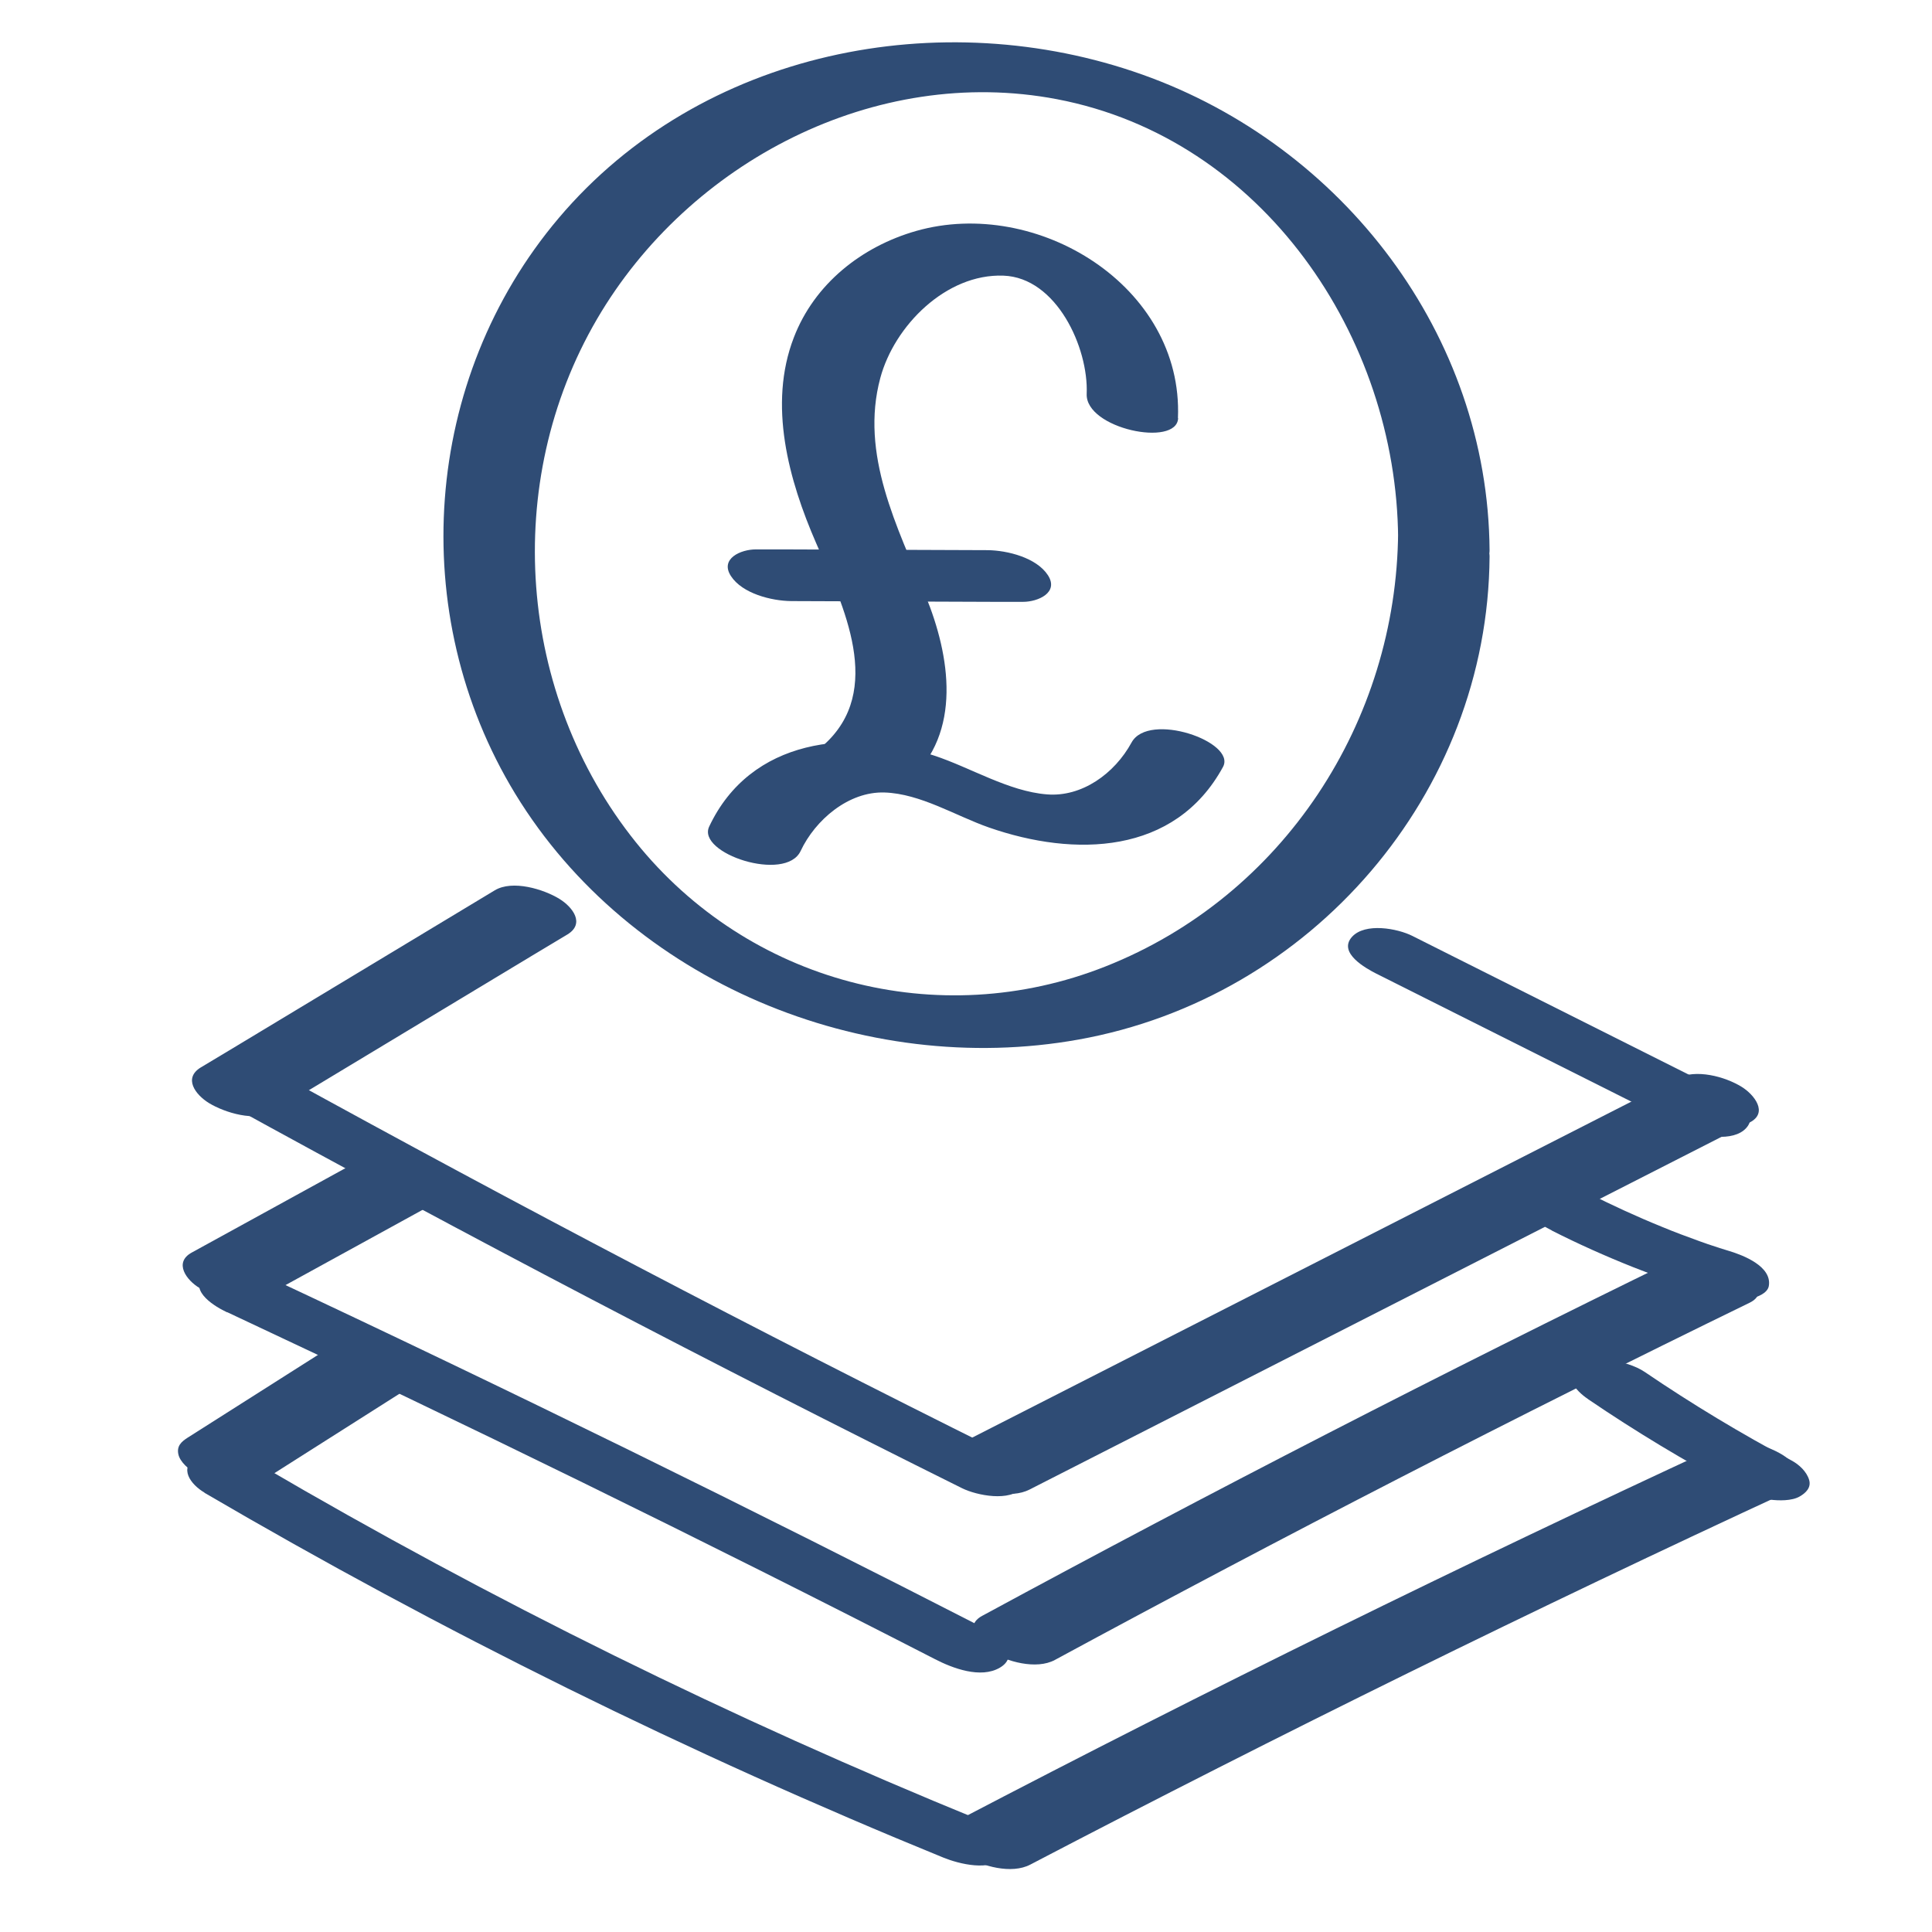 <svg viewBox="0 0 102.05 102.05" xmlns="http://www.w3.org/2000/svg" id="Finest_Materials___Fairest_Prices"><defs><style>.cls-1{fill:#2f4c75;}</style></defs><g><path d="M14.45,58.71l13.57-8.18,1.95-1.17c.94-.57,.29-1.44-.42-1.88-.83-.51-2.48-1.02-3.42-.45l-13.57,8.18-1.95,1.17c-.94,.57-.29,1.44,.42,1.88,.83,.51,2.48,1.02,3.42,.45h0Z" class="cls-1"></path><path d="M54.38,78.68l38.04-19.39c1-.51,.24-1.47-.42-1.88-.89-.55-2.42-.96-3.42-.45l-38.04,19.39c-1,.51-.24,1.47,.42,1.88,.89,.55,2.42,.96,3.42,.45h0Z" class="cls-1"></path><path d="M11.87,58.23c12.84,7.07,25.83,13.86,38.95,20.38,.77,.38,2.54,.74,3.2-.05,.71-.86-.7-1.64-1.29-1.94-12.76-6.34-25.38-12.96-37.86-19.83-.91-.5-2.42-1.03-3.42-.45s-.32,1.48,.42,1.88h0Z" class="cls-1"></path><path d="M72.7,51.43l14.31,7.18,2.03,1.02c.79,.4,2.51,.72,3.2-.05,.75-.84-.74-1.66-1.29-1.94l-14.31-7.18-2.03-1.02c-.79-.4-2.51-.72-3.2,.05-.75,.84,.74,1.66,1.29,1.94h0Z" class="cls-1"></path><path d="M13.97,68.49l9.27-5.09c.97-.53,.28-1.47-.42-1.88-.55-.32-1.19-.56-1.83-.62-.51-.05-1.13-.09-1.59,.17l-9.27,5.09c-.97,.53-.28,1.47,.42,1.88,.55,.32,1.19,.56,1.83,.62,.51,.05,1.13,.09,1.59-.17h0Z" class="cls-1"></path><path d="M12,69.31c12.57,5.89,25.04,11.99,37.39,18.33,.93,.48,2.41,1.04,3.42,.45,.93-.54,.34-1.49-.42-1.88-12.71-6.52-25.54-12.82-38.48-18.88-.78-.37-2.53-.75-3.2,.05-.71,.85,.69,1.66,1.29,1.94h0Z" class="cls-1"></path><path d="M55.72,87.68c12.1-6.55,24.34-12.85,36.7-18.87,1.02-.5,.23-1.48-.42-1.88-.9-.56-2.4-.95-3.42-.45-12.37,6.03-24.61,12.32-36.7,18.87-.98,.53-.26,1.46,.42,1.88,.87,.54,2.44,.98,3.42,.45h0Z" class="cls-1"></path><path d="M81.97,65c2.8,1.42,5.72,2.56,8.72,3.49,.53,.16,1.25,.23,1.8,.1,.31-.07,.87-.27,.94-.66,.18-1.04-1.36-1.63-2.09-1.85-.34-.1-.67-.21-1-.32-.1-.03-.19-.06-.29-.1,.39,.13,.46,.16,.2,.07-.14-.05-.28-.1-.43-.15-.69-.25-1.37-.5-2.04-.78-1.33-.54-2.63-1.14-3.9-1.78-.52-.27-1.31-.4-1.89-.38-.36,.01-1.05,.09-1.3,.42-.68,.88,.67,1.62,1.29,1.94h0Z" class="cls-1"></path><path d="M13.76,78.28l8.33-5.29c.33-.21,.58-.44,.49-.87s-.58-.82-.92-1.02c-.55-.32-1.19-.56-1.83-.62-.49-.05-1.16-.11-1.59,.17l-8.33,5.29c-.33,.21-.58,.44-.49,.87s.58,.82,.92,1.02c.55,.32,1.19,.56,1.83,.62,.49,.05,1.16,.11,1.59-.17h0Z" class="cls-1"></path><path d="M54.42,98.49c13.23-6.91,26.62-13.5,40.16-19.76,1.03-.48,.21-1.49-.42-1.88-.92-.57-2.39-.93-3.42-.45-13.54,6.27-26.94,12.85-40.16,19.76-1,.52-.25,1.47,.42,1.88,.88,.54,2.43,.97,3.42,.45h0Z" class="cls-1"></path><path d="M83.89,73.91c2.5,1.7,5.09,3.26,7.76,4.68,.58,.31,1.17,.54,1.83,.62,.46,.06,1.17,.08,1.59-.17,.31-.18,.61-.46,.49-.87-.13-.44-.53-.81-.92-1.02-2.67-1.42-5.26-2.98-7.76-4.68-.5-.34-1.24-.55-1.83-.62-.46-.06-1.17-.08-1.59,.17-1,.57-.25,1.43,.42,1.88h0Z" class="cls-1"></path><path d="M10.8,78.85c12.53,7.33,25.58,13.78,39.03,19.27,.81,.33,2.52,.77,3.2-.05s-.67-1.68-1.29-1.94c-13.08-5.34-25.75-11.58-37.94-18.72-.89-.52-2.44-1.02-3.42-.45s-.3,1.46,.42,1.88h0Z" class="cls-1"></path></g><g><path d="M73.85,28.1c-.07,10.02-6.07,19.24-15.46,22.95-8.84,3.5-18.86,.84-24.81-6.57-6.25-7.79-7.09-18.98-2.05-27.62,4.85-8.31,14.7-13.45,24.3-11.62,10.85,2.07,17.95,12.54,18.02,23.21,.01,1.57,4.84,2.61,4.83,.61-.08-11.36-7.74-21.35-18.34-25.12s-23.31-1.31-30.83,7.58c-7.19,8.5-8.08,20.9-2.3,30.4,6.06,9.95,18.39,15.03,29.76,12.99,12.29-2.2,21.63-12.98,21.71-25.51,.01-1.86-4.82-2.8-4.83-1.29Z" class="cls-1"></path><g><path d="M42.29,44.95c.77-1.64,2.53-3.15,4.43-3.09s3.77,1.24,5.52,1.85c4.51,1.57,9.82,1.46,12.36-3.2,.72-1.33-3.93-2.94-4.83-1.29s-2.63,2.89-4.47,2.74c-2.03-.16-4.04-1.42-5.96-2.05-4.44-1.46-9.69-.9-11.88,3.75-.67,1.42,4.04,2.97,4.83,1.29h0Z" class="cls-1"></path><path d="M41.8,31.75l10.7,.04h1.54c.79,0,1.91-.49,1.31-1.41s-2.13-1.31-3.19-1.32l-10.7-.04h-1.54c-.79,0-1.91,.49-1.31,1.41s2.13,1.31,3.19,1.32h0Z" class="cls-1"></path><path d="M62.22,22.08c.29-6.97-7.45-11.7-13.83-9.88-2.87,.82-5.37,2.79-6.46,5.63-1.37,3.55-.27,7.53,1.18,10.86s3.63,7.78,.39,10.67c-.82,.73,.76,1.71,1.29,1.94,.9,.38,2.37,.68,3.2-.05,2.86-2.55,2.19-6.63,.9-9.78-1.49-3.63-3.48-7.47-2.39-11.51,.74-2.75,3.47-5.51,6.5-5.4,2.81,.1,4.5,3.81,4.4,6.24-.08,1.85,4.76,2.84,4.83,1.29h0Z" class="cls-1"></path></g></g></svg>